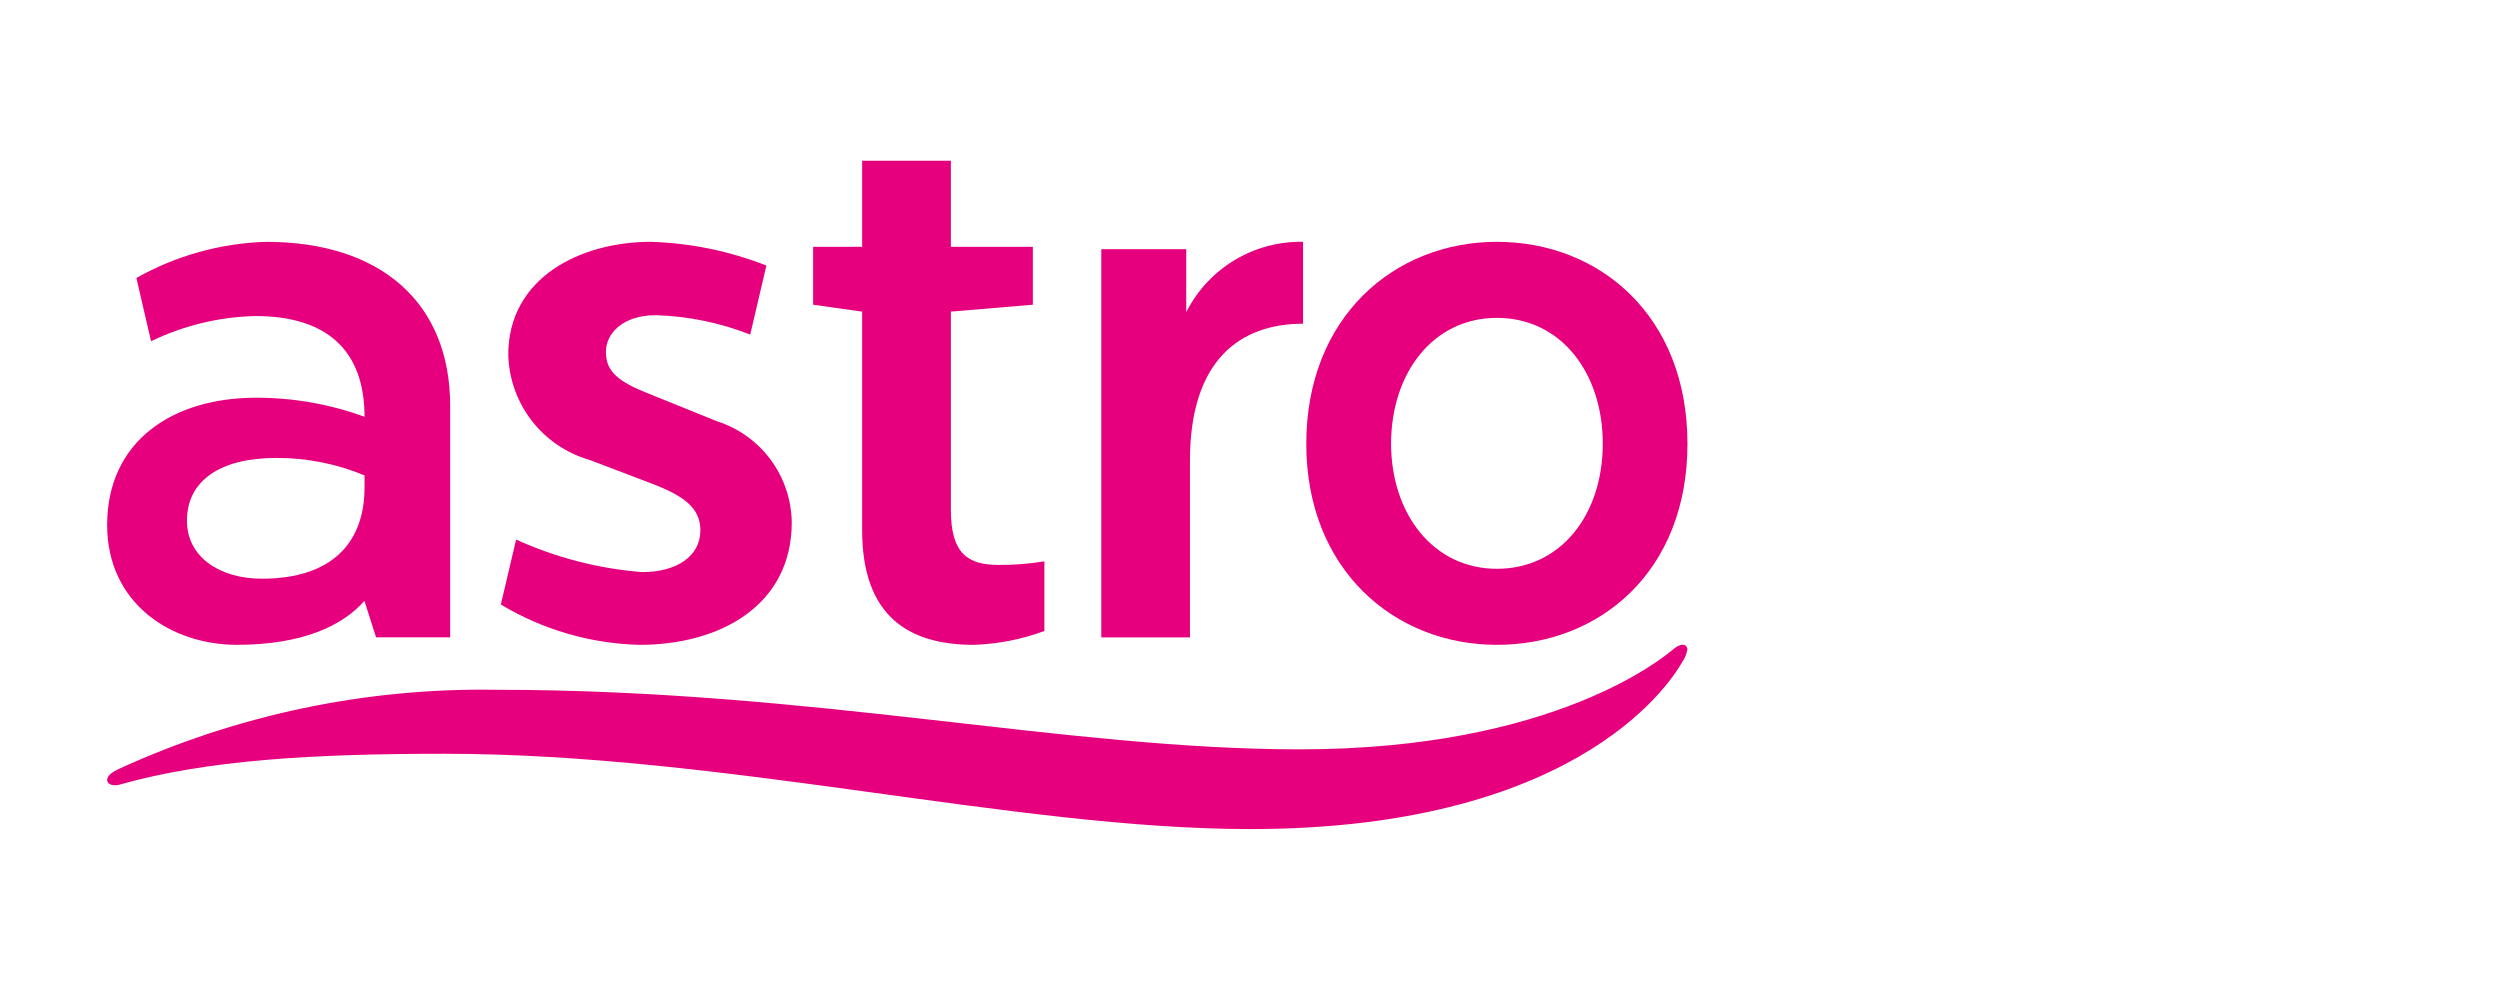 <svg width="280" height="110" viewBox="0 0 280 110" fill="none" xmlns="http://www.w3.org/2000/svg">
<path fill-rule="evenodd" clip-rule="evenodd" d="M111.851 63.27C108.477 63.27 106.499 62.086 106.499 57.137V34.901L115.681 34.128V27.64H106.499V18H96.56V27.64H91.07V34.13L96.56 34.904V59.38C96.56 68.989 101.745 72.222 109.049 72.222C111.756 72.133 114.431 71.61 116.973 70.672V62.87C115.28 63.149 113.566 63.283 111.851 63.27Z" fill="#E6007D"/>
<path d="M167.652 27.085C156.136 27.085 146.305 35.538 146.305 49.706C146.305 63.771 156.133 72.221 167.652 72.221C179.17 72.221 188.996 64.012 188.996 49.706C188.996 35.4 179.187 27.085 167.652 27.085ZM167.652 63.704C160.484 63.704 155.802 57.497 155.802 49.689C155.802 41.81 160.484 35.602 167.652 35.602C174.82 35.602 179.511 41.749 179.511 49.689C179.511 57.63 174.831 63.704 167.652 63.704Z" fill="#E6007D"/>
<path d="M29.808 27.085C24.708 27.238 19.722 28.627 15.275 31.133L16.917 38.219C20.566 36.453 24.549 35.491 28.599 35.397C36.597 35.397 40.828 39.229 40.828 46.681C36.929 45.256 32.81 44.533 28.66 44.546C19.323 44.546 12 49.406 12 58.8C12 67.522 19.085 72.219 26.527 72.219C33.782 72.219 38.32 70.136 40.814 67.3L42.122 71.384H50.419V45.494C50.441 33.88 42.615 27.085 29.808 27.085ZM40.828 54.608C40.828 60.727 37.233 64.813 29.332 64.813C24.644 64.813 20.938 62.429 20.938 58.303C20.938 53.867 24.644 51.289 30.894 51.289C34.302 51.27 37.68 51.935 40.828 53.244V54.608Z" fill="#E6007D"/>
<path d="M84.023 37.474C80.648 36.145 77.069 35.41 73.445 35.301C69.747 35.301 67.864 37.355 67.864 39.396C67.864 41.337 68.854 42.545 72.192 43.904L80.298 47.181C82.704 47.947 84.809 49.453 86.313 51.486C87.817 53.519 88.644 55.976 88.677 58.507C88.677 67.797 80.657 72.222 71.644 72.222C66.158 72.092 60.8 70.536 56.094 67.706L57.806 60.431C62.261 62.456 67.033 63.689 71.91 64.074C75.798 64.074 78.442 62.302 78.442 59.391C78.442 56.912 76.628 55.546 72.997 54.162L66.016 51.506C63.45 50.768 61.185 49.229 59.55 47.113C57.915 44.996 56.996 42.413 56.926 39.737C56.926 31.064 65.051 27.083 72.9 27.083C77.332 27.22 81.708 28.119 85.837 29.742L84.023 37.474Z" fill="#E6007D"/>
<path fill-rule="evenodd" clip-rule="evenodd" d="M132.86 34.96V27.909H123.344V71.385H133.275V51.595C133.275 40.167 139.044 36.255 145.941 36.255V27.086C143.242 27.031 140.583 27.741 138.269 29.134C135.955 30.526 134.08 32.546 132.86 34.96Z" fill="#E6007D"/>
<path d="M188.391 74.179C187.758 75.255 177.974 92.855 140.042 92.855C113.692 92.855 81.136 84.421 49.777 84.421C35.051 84.421 23.123 85.119 13.383 87.881C12.725 88.069 12 87.881 12 87.354C12 86.827 12.647 86.456 13.231 86.156C26.481 80.069 40.92 77.027 55.494 77.254C91.186 77.254 119.234 83.927 145.589 83.927C174.262 83.927 186.444 73.5 187.393 72.729C188.61 71.739 188.991 72.416 188.991 72.729C188.899 73.25 188.694 73.745 188.391 74.179Z" fill="#E6007D"/>
</svg>
